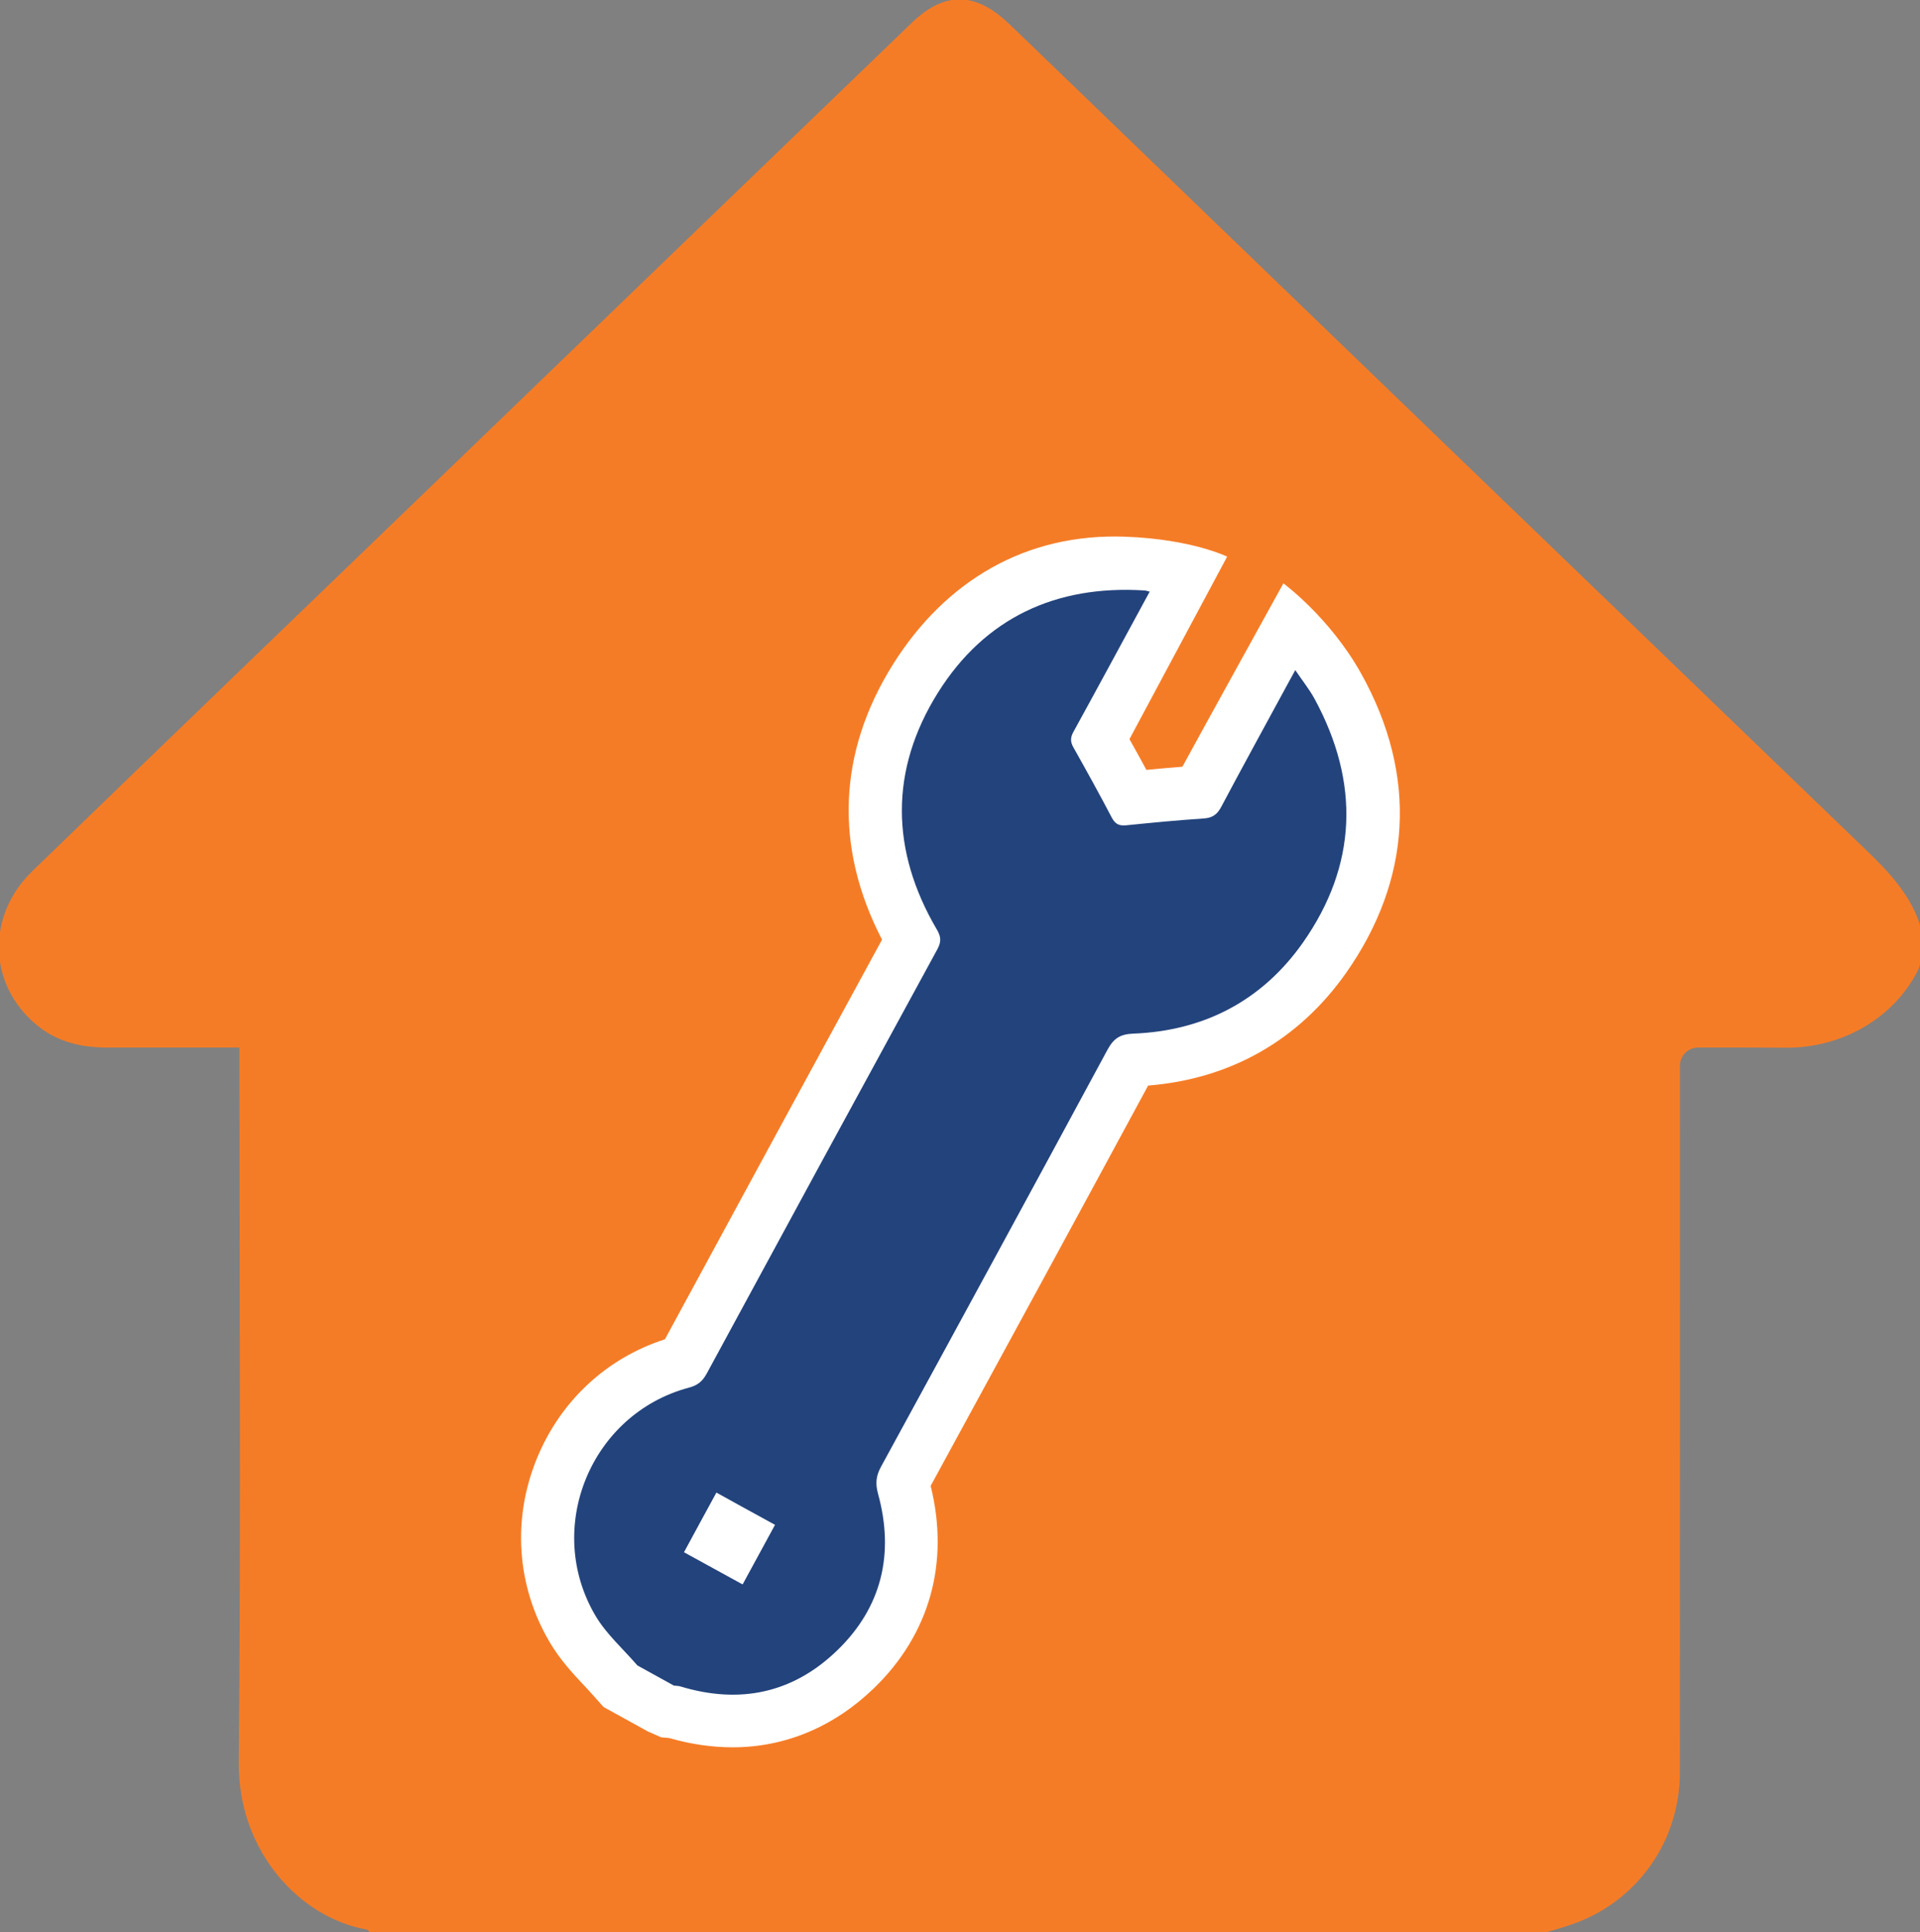 <?xml version="1.0" encoding="UTF-8" standalone="no"?>
<!-- Created with Inkscape (http://www.inkscape.org/) -->

<svg
   width="9.075mm"
   height="9.134mm"
   viewBox="0 0 9.075 9.134"
   version="1.1"
   id="svg1"
   inkscape:version="1.3.2 (091e20e, 2023-11-25, custom)"
   sodipodi:docname="montage.svg"
   xmlns:inkscape="http://www.inkscape.org/namespaces/inkscape"
   xmlns:sodipodi="http://sodipodi.sourceforge.net/DTD/sodipodi-0.dtd"
   xmlns="http://www.w3.org/2000/svg"
   xmlns:svg="http://www.w3.org/2000/svg">
  <rect x="0" y="0" width="9.075" height="9.134" fill="#808080" stroke="none"/>
  <sodipodi:namedview
     id="namedview1"
     pagecolor="#ffffff"
     bordercolor="#000000"
     borderopacity="0.25"
     inkscape:showpageshadow="2"
     inkscape:pageopacity="0.0"
     inkscape:pagecheckerboard="0"
     inkscape:deskcolor="#d1d1d1"
     inkscape:document-units="mm"
     inkscape:zoom="0.80087682"
     inkscape:cx="-166.6923"
     inkscape:cy="21.851051"
     inkscape:window-width="1920"
     inkscape:window-height="1137"
     inkscape:window-x="-8"
     inkscape:window-y="-8"
     inkscape:window-maximized="1"
     inkscape:current-layer="layer1" />
  <defs
     id="defs1">
    <clipPath
       clipPathUnits="userSpaceOnUse"
       id="clipPath107">
      <path
         d="M 0,212.598 H 595.276 V 0 H 0 Z"
         transform="translate(-58.276,-78.119)"
         id="path107" />
    </clipPath>
    <clipPath
       clipPathUnits="userSpaceOnUse"
       id="clipPath109">
      <path
         d="M 0,212.598 H 595.276 V 0 H 0 Z"
         transform="translate(-54.724,-77.372)"
         id="path109" />
    </clipPath>
    <clipPath
       clipPathUnits="userSpaceOnUse"
       id="clipPath111">
      <path
         d="M 0,212.598 H 595.276 V 0 H 0 Z"
         transform="translate(-60.707,-73.078)"
         id="path111" />
    </clipPath>
    <clipPath
       clipPathUnits="userSpaceOnUse"
       id="clipPath113">
      <path
         d="M 0,212.598 H 595.276 V 0 H 0 Z"
         transform="translate(-52.236,-74.57)"
         id="path113" />
    </clipPath>
    <clipPath
       clipPathUnits="userSpaceOnUse"
       id="clipPath115">
      <path
         d="M 0,212.598 H 595.276 V 0 H 0 Z"
         transform="translate(-59.831,-73.194)"
         id="path115" />
    </clipPath>
    <clipPath
       clipPathUnits="userSpaceOnUse"
       id="clipPath117">
      <path
         d="M 0,212.598 H 595.276 V 0 H 0 Z"
         transform="translate(-45.262,-78.901)"
         id="path117" />
    </clipPath>
    <clipPath
       clipPathUnits="userSpaceOnUse"
       id="clipPath119">
      <path
         d="M 0,212.598 H 595.276 V 0 H 0 Z"
         transform="translate(-48.24,-82.736)"
         id="path119" />
    </clipPath>
    <clipPath
       clipPathUnits="userSpaceOnUse"
       id="clipPath121">
      <path
         d="M 0,212.598 H 595.276 V 0 H 0 Z"
         transform="translate(-49.922,-76.095)"
         id="path121" />
    </clipPath>
    <clipPath
       clipPathUnits="userSpaceOnUse"
       id="clipPath123">
      <path
         d="M 0,212.598 H 595.276 V 0 H 0 Z"
         transform="translate(-68.516,-72.968)"
         id="path123" />
    </clipPath>
    <clipPath
       clipPathUnits="userSpaceOnUse"
       id="clipPath125">
      <path
         d="M 0,212.598 H 595.276 V 0 H 0 Z"
         transform="translate(-51.09,-71.71)"
         id="path125" />
    </clipPath>
    <clipPath
       clipPathUnits="userSpaceOnUse"
       id="clipPath127">
      <path
         d="M 0,212.598 H 595.276 V 0 H 0 Z"
         transform="translate(-66.61,-76.065)"
         id="path127" />
    </clipPath>
    <clipPath
       clipPathUnits="userSpaceOnUse"
       id="clipPath129">
      <path
         d="M 0,212.598 H 595.276 V 0 H 0 Z"
         transform="translate(-59.107,-71.801)"
         id="path129" />
    </clipPath>
    <clipPath
       clipPathUnits="userSpaceOnUse"
       id="clipPath131">
      <path
         d="M 0,212.598 H 595.276 V 0 H 0 Z"
         transform="translate(-66.545,-99.525)"
         id="path131" />
    </clipPath>
    <clipPath
       clipPathUnits="userSpaceOnUse"
       id="clipPath133">
      <path
         d="M 0,212.598 H 595.276 V 0 H 0 Z"
         transform="translate(-64.004,-93.725)"
         id="path133" />
    </clipPath>
    <clipPath
       clipPathUnits="userSpaceOnUse"
       id="clipPath189">
      <path
         d="M 0,212.598 H 595.276 V 0 H 0 Z"
         transform="translate(-121.24,-72.968)"
         id="path189" />
    </clipPath>
    <clipPath
       clipPathUnits="userSpaceOnUse"
       id="clipPath191">
      <path
         d="M 0,212.598 H 595.276 V 0 H 0 Z"
         transform="translate(-118.351,-99.493)"
         id="path191" />
    </clipPath>
    <clipPath
       clipPathUnits="userSpaceOnUse"
       id="clipPath193">
      <path
         d="M 0,212.598 H 595.276 V 0 H 0 Z"
         transform="translate(-113.015,-71.348)"
         id="path193" />
    </clipPath>
    <clipPath
       clipPathUnits="userSpaceOnUse"
       id="clipPath195">
      <path
         d="M 0,212.598 H 595.276 V 0 H 0 Z"
         transform="translate(-104.316,-71.087)"
         id="path195" />
    </clipPath>
    <clipPath
       clipPathUnits="userSpaceOnUse"
       id="clipPath197">
      <path
         d="M 0,212.598 H 595.276 V 0 H 0 Z"
         transform="translate(-104.414,-71.094)"
         id="path197" />
    </clipPath>
    <clipPath
       clipPathUnits="userSpaceOnUse"
       id="clipPath199">
      <path
         d="M 0,212.598 H 595.276 V 0 H 0 Z"
         transform="translate(-101.496,-74.397)"
         id="path199" />
    </clipPath>
    <clipPath
       clipPathUnits="userSpaceOnUse"
       id="clipPath201">
      <path
         d="M 0,212.598 H 595.276 V 0 H 0 Z"
         transform="translate(-98.469,-77.975)"
         id="path201" />
    </clipPath>
    <clipPath
       clipPathUnits="userSpaceOnUse"
       id="clipPath203">
      <path
         d="M 0,212.598 H 595.276 V 0 H 0 Z"
         transform="translate(-100.261,-72.455)"
         id="path203" />
    </clipPath>
    <clipPath
       clipPathUnits="userSpaceOnUse"
       id="clipPath205">
      <path
         d="M 0,212.598 H 595.276 V 0 H 0 Z"
         transform="translate(-115.402,-93.777)"
         id="path205" />
    </clipPath>
    <clipPath
       clipPathUnits="userSpaceOnUse"
       id="clipPath177">
      <path
         d="M 0,212.598 H 595.276 V 0 H 0 Z"
         id="path177" />
    </clipPath>
    <clipPath
       clipPathUnits="userSpaceOnUse"
       id="clipPath179">
      <path
         d="M 0,212.598 H 595.276 V 0 H 0 Z"
         transform="translate(-169.813,-80.027)"
         id="path179" />
    </clipPath>
    <clipPath
       clipPathUnits="userSpaceOnUse"
       id="clipPath181">
      <path
         d="M 0,212.598 H 595.276 V 0 H 0 Z"
         transform="translate(-150.852,-89.075)"
         id="path181" />
    </clipPath>
    <clipPath
       clipPathUnits="userSpaceOnUse"
       id="clipPath67">
      <path
         d="M 0,212.598 H 595.276 V 0 H 0 Z"
         transform="translate(-227.837,-83.462)"
         id="path67" />
    </clipPath>
    <clipPath
       clipPathUnits="userSpaceOnUse"
       id="clipPath69">
      <path
         d="M 0,212.598 H 595.276 V 0 H 0 Z"
         transform="translate(-216.188,-78.114)"
         id="path69" />
    </clipPath>
    <clipPath
       clipPathUnits="userSpaceOnUse"
       id="clipPath71">
      <path
         d="M 0,212.598 H 595.276 V 0 H 0 Z"
         transform="translate(-219.336,-90.297)"
         id="path71" />
    </clipPath>
    <clipPath
       clipPathUnits="userSpaceOnUse"
       id="clipPath73">
      <path
         d="M 0,212.598 H 595.276 V 0 H 0 Z"
         transform="translate(-214.154,-92.969)"
         id="path73" />
    </clipPath>
    <clipPath
       clipPathUnits="userSpaceOnUse"
       id="clipPath75">
      <path
         d="M 0,212.598 H 595.276 V 0 H 0 Z"
         transform="translate(-216.155,-92.969)"
         id="path75" />
    </clipPath>
    <clipPath
       clipPathUnits="userSpaceOnUse"
       id="clipPath83">
      <path
         d="M 0,212.598 H 595.276 V 0 H 0 Z"
         transform="translate(-269.961,-83.08)"
         id="path83" />
    </clipPath>
    <clipPath
       clipPathUnits="userSpaceOnUse"
       id="clipPath85">
      <path
         d="M 0,212.598 H 595.276 V 0 H 0 Z"
         transform="translate(-254.274,-68.265)"
         id="path85" />
    </clipPath>
    <clipPath
       clipPathUnits="userSpaceOnUse"
       id="clipPath87">
      <path
         d="M 0,212.598 H 595.276 V 0 H 0 Z"
         transform="translate(-262.497,-97.217)"
         id="path87" />
    </clipPath>
    <clipPath
       clipPathUnits="userSpaceOnUse"
       id="clipPath89">
      <path
         d="M 0,212.598 H 595.276 V 0 H 0 Z"
         transform="translate(-271.42,-77.925)"
         id="path89" />
    </clipPath>
    <clipPath
       clipPathUnits="userSpaceOnUse"
       id="clipPath91">
      <path
         d="M 0,212.598 H 595.276 V 0 H 0 Z"
         transform="translate(-271.415,-79.928)"
         id="path91" />
    </clipPath>
    <clipPath
       clipPathUnits="userSpaceOnUse"
       id="clipPath93">
      <path
         d="M 0,212.598 H 595.276 V 0 H 0 Z"
         transform="translate(-269.934,-83.128)"
         id="path93" />
    </clipPath>
    <clipPath
       clipPathUnits="userSpaceOnUse"
       id="clipPath95">
      <path
         d="M 0,212.598 H 595.276 V 0 H 0 Z"
         transform="translate(-264.238,-76.569)"
         id="path95" />
    </clipPath>
    <clipPath
       clipPathUnits="userSpaceOnUse"
       id="clipPath97">
      <path
         d="M 0,212.598 H 595.276 V 0 H 0 Z"
         transform="translate(-262.081,-79.442)"
         id="path97" />
    </clipPath>
    <clipPath
       clipPathUnits="userSpaceOnUse"
       id="clipPath99">
      <path
         d="M 0,212.598 H 595.276 V 0 H 0 Z"
         transform="translate(-273.127,-76.569)"
         id="path99" />
    </clipPath>
    <clipPath
       clipPathUnits="userSpaceOnUse"
       id="clipPath101">
      <path
         d="M 0,212.598 H 595.276 V 0 H 0 Z"
         transform="translate(-275.284,-79.442)"
         id="path101" />
    </clipPath>
    <clipPath
       clipPathUnits="userSpaceOnUse"
       id="clipPath103">
      <path
         d="M 0,212.598 H 595.276 V 0 H 0 Z"
         transform="translate(-260.413,-77.021)"
         id="path103" />
    </clipPath>
    <clipPath
       clipPathUnits="userSpaceOnUse"
       id="clipPath105">
      <path
         d="M 0,212.598 H 595.276 V 0 H 0 Z"
         transform="translate(-276.936,-77.021)"
         id="path105" />
    </clipPath>
    <clipPath
       clipPathUnits="userSpaceOnUse"
       id="clipPath77">
      <path
         d="M 0,212.598 H 595.276 V 0 H 0 Z"
         transform="translate(-322.608,-78.236)"
         id="path77" />
    </clipPath>
    <clipPath
       clipPathUnits="userSpaceOnUse"
       id="clipPath79">
      <path
         d="M 0,212.598 H 595.276 V 0 H 0 Z"
         transform="translate(-337.09,-76.568)"
         id="path79" />
    </clipPath>
    <clipPath
       clipPathUnits="userSpaceOnUse"
       id="clipPath81">
      <path
         d="M 0,212.598 H 595.276 V 0 H 0 Z"
         transform="translate(-318.675,-89.243)"
         id="path81" />
    </clipPath>
    <clipPath
       clipPathUnits="userSpaceOnUse"
       id="clipPath43">
      <path
         d="M 0,212.598 H 595.276 V 0 H 0 Z"
         transform="translate(-380.158,-73.558)"
         id="path43" />
    </clipPath>
    <clipPath
       clipPathUnits="userSpaceOnUse"
       id="clipPath45">
      <path
         d="M 0,212.598 H 595.276 V 0 H 0 Z"
         transform="translate(-376.919,-73.557)"
         id="path45" />
    </clipPath>
    <clipPath
       clipPathUnits="userSpaceOnUse"
       id="clipPath47">
      <path
         d="M 0,212.598 H 595.276 V 0 H 0 Z"
         transform="translate(-375.281,-76.073)"
         id="path47" />
    </clipPath>
    <clipPath
       clipPathUnits="userSpaceOnUse"
       id="clipPath49">
      <path
         d="M 0,212.598 H 595.276 V 0 H 0 Z"
         transform="translate(-373.611,-73.557)"
         id="path49" />
    </clipPath>
    <clipPath
       clipPathUnits="userSpaceOnUse"
       id="clipPath51">
      <path
         d="M 0,212.598 H 595.276 V 0 H 0 Z"
         transform="translate(-370.411,-73.557)"
         id="path51" />
    </clipPath>
    <clipPath
       clipPathUnits="userSpaceOnUse"
       id="clipPath53">
      <path
         d="M 0,212.598 H 595.276 V 0 H 0 Z"
         transform="translate(-378.554,-76.074)"
         id="path53" />
    </clipPath>
    <clipPath
       clipPathUnits="userSpaceOnUse"
       id="clipPath55">
      <path
         d="M 0,212.598 H 595.276 V 0 H 0 Z"
         transform="translate(-376.898,-76.909)"
         id="path55" />
    </clipPath>
    <clipPath
       clipPathUnits="userSpaceOnUse"
       id="clipPath57">
      <path
         d="M 0,212.598 H 595.276 V 0 H 0 Z"
         transform="translate(-375.308,-79.424)"
         id="path57" />
    </clipPath>
    <clipPath
       clipPathUnits="userSpaceOnUse"
       id="clipPath59">
      <path
         d="M 0,212.598 H 595.276 V 0 H 0 Z"
         transform="translate(-372.007,-76.074)"
         id="path59" />
    </clipPath>
    <clipPath
       clipPathUnits="userSpaceOnUse"
       id="clipPath61">
      <path
         d="M 0,212.598 H 595.276 V 0 H 0 Z"
         transform="translate(-373.609,-76.911)"
         id="path61" />
    </clipPath>
    <clipPath
       clipPathUnits="userSpaceOnUse"
       id="clipPath63">
      <path
         d="M 0,212.598 H 595.276 V 0 H 0 Z"
         transform="translate(-367.993,-90.518)"
         id="path63" />
    </clipPath>
    <clipPath
       clipPathUnits="userSpaceOnUse"
       id="clipPath65">
      <path
         d="M 0,212.598 H 595.276 V 0 H 0 Z"
         transform="translate(-386.801,-69.897)"
         id="path65" />
    </clipPath>
    <clipPath
       clipPathUnits="userSpaceOnUse"
       id="clipPath9">
      <path
         d="M 0,212.598 H 595.276 V 0 H 0 Z"
         transform="translate(-432.37,-84.76)"
         id="path9" />
    </clipPath>
    <clipPath
       clipPathUnits="userSpaceOnUse"
       id="clipPath11">
      <path
         d="M 0,212.598 H 595.276 V 0 H 0 Z"
         transform="translate(-424.397,-76.154)"
         id="path11" />
    </clipPath>
    <clipPath
       clipPathUnits="userSpaceOnUse"
       id="clipPath13">
      <path
         d="M 0,212.598 H 595.276 V 0 H 0 Z"
         transform="translate(-429.383,-84.117)"
         id="path13" />
    </clipPath>
    <clipPath
       clipPathUnits="userSpaceOnUse"
       id="clipPath15">
      <path
         d="M 0,212.598 H 595.276 V 0 H 0 Z"
         transform="translate(-438.483,-82.306)"
         id="path15" />
    </clipPath>
    <clipPath
       clipPathUnits="userSpaceOnUse"
       id="clipPath17">
      <path
         d="M 0,212.598 H 595.276 V 0 H 0 Z"
         transform="translate(-414.823,-82.925)"
         id="path17" />
    </clipPath>
    <clipPath
       clipPathUnits="userSpaceOnUse"
       id="clipPath19">
      <path
         d="M 0,212.598 H 595.276 V 0 H 0 Z"
         transform="translate(-425.442,-97.313)"
         id="path19" />
    </clipPath>
    <clipPath
       clipPathUnits="userSpaceOnUse"
       id="clipPath21">
      <path
         d="M 0,212.598 H 595.276 V 0 H 0 Z"
         transform="translate(-426.059,-89.383)"
         id="path21" />
    </clipPath>
    <clipPath
       clipPathUnits="userSpaceOnUse"
       id="clipPath23">
      <path
         d="M 0,212.598 H 595.276 V 0 H 0 Z"
         transform="translate(-444.694,-85.595)"
         id="path23" />
    </clipPath>
    <clipPath
       clipPathUnits="userSpaceOnUse"
       id="clipPath25">
      <path
         d="M 0,212.598 H 595.276 V 0 H 0 Z"
         transform="translate(-444.727,-83.081)"
         id="path25" />
    </clipPath>
    <clipPath
       clipPathUnits="userSpaceOnUse"
       id="clipPath27">
      <path
         d="M 0,212.598 H 595.276 V 0 H 0 Z"
         transform="translate(-443.567,-82.868)"
         id="path27" />
    </clipPath>
    <clipPath
       clipPathUnits="userSpaceOnUse"
       id="clipPath29">
      <path
         d="M 0,212.598 H 595.276 V 0 H 0 Z"
         transform="translate(-445.15,-81.685)"
         id="path29" />
    </clipPath>
    <clipPath
       clipPathUnits="userSpaceOnUse"
       id="clipPath31">
      <path
         d="M 0,212.598 H 595.276 V 0 H 0 Z"
         transform="translate(-439.689,-82.913)"
         id="path31" />
    </clipPath>
    <clipPath
       clipPathUnits="userSpaceOnUse"
       id="clipPath33">
      <path
         d="M 0,212.598 H 595.276 V 0 H 0 Z"
         transform="translate(-443.898,-80.055)"
         id="path33" />
    </clipPath>
    <clipPath
       clipPathUnits="userSpaceOnUse"
       id="clipPath35">
      <path
         d="M 0,212.598 H 595.276 V 0 H 0 Z"
         transform="translate(-441.532,-81.685)"
         id="path35" />
    </clipPath>
    <clipPath
       clipPathUnits="userSpaceOnUse"
       id="clipPath37">
      <path
         d="M 0,212.598 H 595.276 V 0 H 0 Z"
         transform="translate(-445.465,-78.076)"
         id="path37" />
    </clipPath>
    <clipPath
       clipPathUnits="userSpaceOnUse"
       id="clipPath39">
      <path
         d="M 0,212.598 H 595.276 V 0 H 0 Z"
         transform="translate(-443.335,-84.12)"
         id="path39" />
    </clipPath>
    <clipPath
       clipPathUnits="userSpaceOnUse"
       id="clipPath41">
      <path
         d="M 0,212.598 H 595.276 V 0 H 0 Z"
         transform="translate(-441.768,-84.087)"
         id="path41" />
    </clipPath>
    <clipPath
       clipPathUnits="userSpaceOnUse"
       id="clipPath183">
      <path
         d="M 0,212.598 H 595.276 V 0 H 0 Z"
         transform="translate(-495.837,-81.806)"
         id="path183" />
    </clipPath>
    <clipPath
       clipPathUnits="userSpaceOnUse"
       id="clipPath185">
      <path
         d="M 0,212.598 H 595.276 V 0 H 0 Z"
         transform="translate(-479.943,-70.741)"
         id="path185" />
    </clipPath>
    <clipPath
       clipPathUnits="userSpaceOnUse"
       id="clipPath187">
      <path
         d="M 0,212.598 H 595.276 V 0 H 0 Z"
         transform="translate(-480.075,-72.925)"
         id="path187" />
    </clipPath>
  </defs>
  <g
     inkscape:label="Ebene 1"
     inkscape:groupmode="layer"
     id="layer1"
     transform="translate(-148.96,-142.875)">
    <path
       id="path182"
       d="m 0,0 c -0.14,0.389 -0.415,0.678 -0.709,0.961 -3.796,3.656 -7.589,7.316 -11.383,10.976 -0.037,0.035 -0.074,0.07 -0.11,0.104 -0.438,0.411 -0.848,0.414 -1.278,0.002 -2,-1.927 -4,-3.857 -5.999,-5.786 -1.928,-1.859 -3.857,-3.715 -5.781,-5.579 -0.624,-0.605 -0.592,-1.526 0.057,-2.061 0.279,-0.232 0.606,-0.304 0.959,-0.303 0.576,10e-4 1.152,0 1.756,0 v -0.319 c 0,-3.082 0.02,-6.165 -0.009,-9.248 -0.011,-1.202 0.819,-2.084 1.711,-2.244 0.02,-0.004 0.037,-0.029 0.057,-0.043 h 15.685 c 0.024,0 0.047,0.003 0.07,0.01 0.124,0.038 0.25,0.073 0.371,0.118 0.843,0.309 1.402,1.109 1.402,2.018 0.002,3.125 10e-4,6.25 10e-4,9.376 v 0.089 c 0,0.134 0.109,0.243 0.243,0.243 h 0.672 c 0.17,0 0.342,-0.002 0.511,-0.002 0.729,-0.002 1.423,0.378 1.757,1.029 0.001,0.002 0.001,0.003 0.001,0.004 0.02,0.036 0.032,0.077 0.032,0.12 v 0.446 C 0.016,-0.059 0.011,-0.029 0,0"
       style="fill:#f57c26;fill-opacity:1;fill-rule:nonzero;stroke:none"
       transform="matrix(0.353,0,0,-0.353,158.03,147.232)"
       clip-path="url(#clipPath183)" />
    <path
       id="path184"
       d="m 0,0 c -0.275,0 -0.561,0.041 -0.849,0.124 l -0.108,0.01 -0.176,0.077 -0.596,0.329 c 0,0 -0.191,0.216 -0.247,0.274 -0.155,0.165 -0.332,0.353 -0.473,0.592 -0.444,0.752 -0.506,1.65 -0.172,2.463 0.315,0.77 0.934,1.344 1.714,1.595 C 0.06,7.25 1.029,9.033 2,10.816 c -0.642,1.239 -0.592,2.508 0.147,3.687 0.702,1.118 1.779,1.759 3.111,1.709 0.892,-0.033 1.363,-0.267 1.363,-0.267 L 5.313,13.501 c 0.077,-0.137 0.152,-0.273 0.227,-0.412 0.156,0.015 0.318,0.03 0.482,0.043 0.165,0.306 1.352,2.455 1.352,2.455 0,0 0.62,-0.454 1.039,-1.204 C 9.178,13.015 9.09,11.618 8.213,10.37 7.578,9.469 6.665,8.95 5.563,8.862 4.595,7.071 3.624,5.285 2.651,3.501 2.906,2.474 2.639,1.516 1.894,0.794 1.357,0.274 0.703,0 0,0"
       style="fill:#ffffff;fill-opacity:1;fill-rule:nonzero;stroke:none"
       transform="matrix(0.353,0,0,-0.353,152.423,151.135)"
       clip-path="url(#clipPath185)" />
    <path
       id="path186"
       d="M 0,0 C -0.264,0.144 -0.519,0.285 -0.785,0.431 -0.641,0.696 -0.5,0.958 -0.351,1.23 -0.097,1.089 0.163,0.946 0.434,0.798 0.292,0.537 0.148,0.271 0,0 M 7.659,11.858 C 7.59,11.985 7.497,12.101 7.4,12.244 7.355,12.163 7.329,12.113 7.302,12.065 7.003,11.513 6.701,10.964 6.407,10.41 6.351,10.305 6.285,10.264 6.169,10.257 5.825,10.234 5.48,10.201 5.137,10.166 5.043,10.157 4.99,10.18 4.943,10.269 4.778,10.584 4.605,10.897 4.43,11.208 c -0.044,0.077 -0.042,0.135 0.001,0.212 0.314,0.571 0.624,1.146 0.935,1.719 0.027,0.05 0.054,0.098 0.085,0.156 C 5.416,13.304 5.397,13.31 5.377,13.311 4.198,13.385 3.245,12.946 2.616,11.943 1.968,10.908 1.979,9.828 2.602,8.768 2.66,8.67 2.66,8.601 2.606,8.503 1.574,6.611 0.545,4.718 -0.481,2.823 -0.538,2.718 -0.605,2.665 -0.72,2.635 -2.032,2.285 -2.663,0.757 -1.971,-0.418 c 0.146,-0.248 0.372,-0.446 0.562,-0.667 0.164,-0.09 0.326,-0.179 0.489,-0.27 0.03,-0.003 0.059,-0.003 0.087,-0.011 0.793,-0.241 1.508,-0.092 2.102,0.485 0.595,0.576 0.765,1.294 0.544,2.096 -0.037,0.137 -0.027,0.239 0.04,0.361 1.015,1.86 2.027,3.721 3.033,5.585 0.081,0.149 0.166,0.207 0.34,0.215 0.951,0.035 1.73,0.443 2.275,1.217 0.73,1.039 0.765,2.145 0.158,3.265"
       style="fill:#23437c;fill-opacity:1;fill-rule:nonzero;stroke:none"
       transform="matrix(0.353,0,0,-0.353,152.47,150.365)"
       clip-path="url(#clipPath187)" />
  </g>
</svg>
